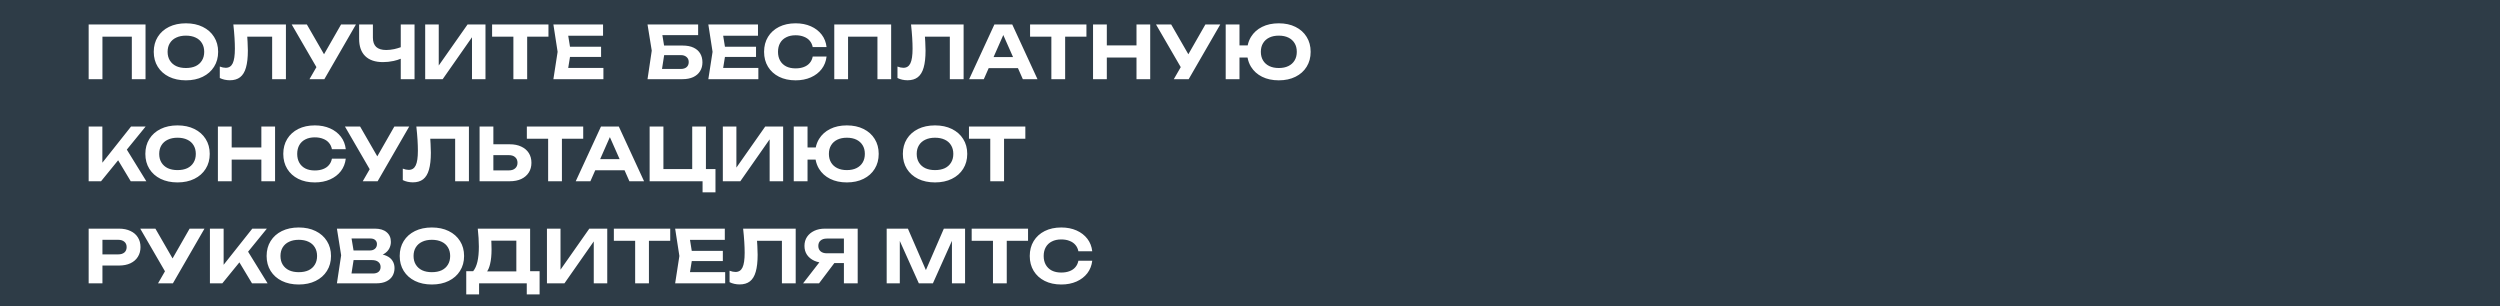 <?xml version="1.0" encoding="UTF-8"?> <svg xmlns="http://www.w3.org/2000/svg" width="1200" height="147" viewBox="0 0 1200 147" fill="none"><path fill-rule="evenodd" clip-rule="evenodd" d="M1200 0H0V147H1200V0ZM69.855 38V11.75H42.555V38H49.17V17.595H63.275V38H69.855ZM81.117 36.845C83.45 37.988 86.156 38.56 89.237 38.56C92.317 38.56 95.011 37.988 97.322 36.845C99.655 35.702 101.463 34.103 102.747 32.05C104.053 29.997 104.707 27.605 104.707 24.875C104.707 22.145 104.053 19.753 102.747 17.7C101.463 15.647 99.655 14.048 97.322 12.905C95.011 11.762 92.317 11.19 89.237 11.19C86.156 11.19 83.45 11.762 81.117 12.905C78.806 14.048 77.01 15.647 75.727 17.7C74.443 19.753 73.802 22.145 73.802 24.875C73.802 27.605 74.443 29.997 75.727 32.05C77.01 34.103 78.806 35.702 81.117 36.845ZM93.927 31.735C92.62 32.342 91.056 32.645 89.237 32.645C87.44 32.645 85.888 32.342 84.582 31.735C83.275 31.105 82.26 30.207 81.537 29.04C80.813 27.873 80.451 26.485 80.451 24.875C80.451 23.265 80.813 21.877 81.537 20.71C82.26 19.543 83.275 18.657 84.582 18.05C85.888 17.42 87.44 17.105 89.237 17.105C91.056 17.105 92.62 17.42 93.927 18.05C95.233 18.657 96.237 19.543 96.936 20.71C97.66 21.877 98.022 23.265 98.022 24.875C98.022 26.485 97.66 27.873 96.936 29.04C96.237 30.207 95.233 31.105 93.927 31.735ZM137.244 11.75H112.009C112.266 14.083 112.452 16.218 112.569 18.155C112.686 20.068 112.744 21.795 112.744 23.335C112.744 26.602 112.394 28.958 111.694 30.405C111.017 31.828 109.897 32.54 108.334 32.54C107.471 32.54 106.526 32.342 105.499 31.945V37.44C106.176 37.79 106.934 38.058 107.774 38.245C108.614 38.432 109.466 38.525 110.329 38.525C112.359 38.525 114.004 38.035 115.264 37.055C116.547 36.052 117.481 34.512 118.064 32.435C118.671 30.335 118.974 27.617 118.974 24.28C118.974 22.95 118.927 21.55 118.834 20.08C118.796 19.272 118.745 18.444 118.679 17.595H130.629V38H137.244V11.75ZM151.885 32.222L148.555 38H155.695L170.85 11.75H163.71L155.534 26.044L147.295 11.75H140.015L151.885 32.222ZM175.318 26.94C177.278 28.853 180.113 29.81 183.823 29.81C185.573 29.81 187.288 29.623 188.968 29.25C190.17 28.987 191.301 28.636 192.363 28.199V38H198.978V11.75H192.363V22.663C191.313 23.039 190.263 23.345 189.213 23.58C187.883 23.86 186.6 24 185.363 24C183.24 24 181.642 23.51 180.568 22.53C179.518 21.527 178.993 20.045 178.993 18.085V11.75H172.378V18.61C172.378 22.25 173.358 25.027 175.318 26.94ZM204.088 11.75V38H212.488L226.558 17.882V38H233.033V11.75H224.423L210.598 31.443V11.75H204.088ZM246.426 17.595H236.206V11.75H263.261V17.595H253.041V38H246.426V17.595ZM288.517 27.325V22.425H273.597L272.744 17.14H289.462V11.75H265.627L267.657 24.875L265.627 38H289.637V32.61H272.744L273.597 27.325H288.517ZM318.795 26.45L317.765 33.1H326.772C327.962 33.1 328.896 32.808 329.573 32.225C330.249 31.642 330.587 30.825 330.587 29.775C330.587 28.748 330.237 27.943 329.538 27.36C328.861 26.753 327.939 26.45 326.772 26.45H318.795ZM327.612 21.865H318.758L317.938 16.86H335.103V11.75H310.812L312.842 24.315L310.812 38H327.612C329.596 38 331.299 37.673 332.723 37.02C334.169 36.343 335.266 35.398 336.013 34.185C336.783 32.972 337.168 31.56 337.168 29.95C337.168 28.317 336.818 26.905 336.117 25.715C335.418 24.502 334.356 23.557 332.932 22.88C331.533 22.203 329.759 21.865 327.612 21.865ZM362.892 27.325V22.425H347.972L347.119 17.14H363.837V11.75H340.002L342.032 24.875L340.002 38H364.012V32.61H347.119L347.972 27.325H362.892ZM394.406 33.135C395.712 31.408 396.494 29.413 396.751 27.15H390.101C389.867 28.363 389.389 29.39 388.666 30.23C387.966 31.07 387.032 31.712 385.866 32.155C384.722 32.598 383.392 32.82 381.876 32.82C380.126 32.82 378.621 32.505 377.361 31.875C376.101 31.222 375.132 30.3 374.456 29.11C373.779 27.92 373.441 26.508 373.441 24.875C373.441 23.242 373.779 21.83 374.456 20.64C375.132 19.45 376.101 18.54 377.361 17.91C378.621 17.257 380.126 16.93 381.876 16.93C383.392 16.93 384.722 17.163 385.866 17.63C387.032 18.073 387.966 18.715 388.666 19.555C389.389 20.395 389.867 21.41 390.101 22.6H396.751C396.494 20.313 395.712 18.318 394.406 16.615C393.099 14.912 391.372 13.582 389.226 12.625C387.079 11.668 384.629 11.19 381.876 11.19C378.866 11.19 376.217 11.762 373.931 12.905C371.667 14.048 369.906 15.647 368.646 17.7C367.386 19.753 366.756 22.145 366.756 24.875C366.756 27.605 367.386 29.997 368.646 32.05C369.906 34.103 371.667 35.702 373.931 36.845C376.217 37.988 378.866 38.56 381.876 38.56C384.629 38.56 387.079 38.082 389.226 37.125C391.372 36.168 393.099 34.838 394.406 33.135ZM427.751 38V11.75H400.451V38H407.066V17.595H421.171V38H427.751ZM462.532 11.75H437.297C437.554 14.083 437.74 16.218 437.857 18.155C437.974 20.068 438.032 21.795 438.032 23.335C438.032 26.602 437.682 28.958 436.982 30.405C436.305 31.828 435.185 32.54 433.622 32.54C432.759 32.54 431.814 32.342 430.787 31.945V37.44C431.464 37.79 432.222 38.058 433.062 38.245C433.902 38.432 434.754 38.525 435.617 38.525C437.647 38.525 439.292 38.035 440.552 37.055C441.835 36.052 442.769 34.512 443.352 32.435C443.959 30.335 444.262 27.617 444.262 24.28C444.262 22.95 444.215 21.55 444.122 20.08C444.084 19.272 444.033 18.444 443.967 17.595H455.917V38H462.532V11.75ZM474.564 32.715L472.233 38H465.198L477.308 11.75H485.883L497.993 38H490.958L488.618 32.715H474.564ZM476.911 27.395H486.264L481.579 16.812L476.911 27.395ZM504.654 17.595H494.434V11.75H521.489V17.595H511.269V38H504.654V17.595ZM531.274 11.75H524.659V38H531.274V27.605H545.519V38H552.099V11.75H545.519V21.795H531.274V11.75ZM566.758 32.222L563.428 38H570.568L585.723 11.75H578.583L570.407 26.044L562.168 11.75H554.888L566.758 32.222ZM605.801 36.845C608.088 37.988 610.76 38.56 613.816 38.56C616.873 38.56 619.545 37.988 621.831 36.845C624.141 35.702 625.926 34.103 627.186 32.05C628.47 29.997 629.111 27.605 629.111 24.875C629.111 22.145 628.47 19.753 627.186 17.7C625.926 15.647 624.141 14.048 621.831 12.905C619.545 11.762 616.873 11.19 613.816 11.19C610.76 11.19 608.088 11.762 605.801 12.905C603.515 14.048 601.741 15.647 600.481 17.7C599.72 18.941 599.188 20.306 598.887 21.795H594.951V11.75H588.336V38H594.951V27.605H598.821C599.107 29.23 599.66 30.712 600.481 32.05C601.741 34.103 603.515 35.702 605.801 36.845ZM618.436 31.7C617.153 32.33 615.613 32.645 613.816 32.645C612.043 32.645 610.515 32.33 609.231 31.7C607.948 31.07 606.956 30.172 606.256 29.005C605.556 27.838 605.206 26.462 605.206 24.875C605.206 23.265 605.556 21.888 606.256 20.745C606.956 19.578 607.948 18.68 609.231 18.05C610.515 17.42 612.043 17.105 613.816 17.105C615.613 17.105 617.153 17.42 618.436 18.05C619.72 18.68 620.711 19.578 621.411 20.745C622.111 21.888 622.461 23.265 622.461 24.875C622.461 26.462 622.111 27.838 621.411 29.005C620.711 30.172 619.72 31.07 618.436 31.7ZM42.555 60.75V87H48.505L56.705 76.934L62.75 87H70.24L60.876 71.815L69.89 60.75H62.89L49.135 78.099V60.75H42.555ZM77.083 85.845C79.417 86.988 82.123 87.56 85.203 87.56C88.283 87.56 90.978 86.988 93.288 85.845C95.622 84.702 97.43 83.103 98.713 81.05C100.02 78.997 100.673 76.605 100.673 73.875C100.673 71.145 100.02 68.753 98.713 66.7C97.43 64.647 95.622 63.048 93.288 61.905C90.978 60.762 88.283 60.19 85.203 60.19C82.123 60.19 79.417 60.762 77.083 61.905C74.773 63.048 72.977 64.647 71.693 66.7C70.41 68.753 69.768 71.145 69.768 73.875C69.768 76.605 70.41 78.997 71.693 81.05C72.977 83.103 74.773 84.702 77.083 85.845ZM89.893 80.735C88.587 81.342 87.023 81.645 85.203 81.645C83.407 81.645 81.855 81.342 80.548 80.735C79.242 80.105 78.227 79.207 77.503 78.04C76.78 76.873 76.418 75.485 76.418 73.875C76.418 72.265 76.78 70.877 77.503 69.71C78.227 68.543 79.242 67.657 80.548 67.05C81.855 66.42 83.407 66.105 85.203 66.105C87.023 66.105 88.587 66.42 89.893 67.05C91.2 67.657 92.203 68.543 92.903 69.71C93.627 70.877 93.988 72.265 93.988 73.875C93.988 75.485 93.627 76.873 92.903 78.04C92.203 79.207 91.2 80.105 89.893 80.735ZM111.206 60.75H104.591V87H111.206V76.605H125.451V87H132.031V60.75H125.451V70.795H111.206V60.75ZM163.624 82.135C164.931 80.408 165.713 78.413 165.969 76.15H159.319C159.086 77.363 158.608 78.39 157.884 79.23C157.184 80.07 156.251 80.712 155.084 81.155C153.941 81.598 152.611 81.82 151.094 81.82C149.344 81.82 147.839 81.505 146.579 80.875C145.319 80.222 144.351 79.3 143.674 78.11C142.998 76.92 142.659 75.508 142.659 73.875C142.659 72.242 142.998 70.83 143.674 69.64C144.351 68.45 145.319 67.54 146.579 66.91C147.839 66.257 149.344 65.93 151.094 65.93C152.611 65.93 153.941 66.163 155.084 66.63C156.251 67.073 157.184 67.715 157.884 68.555C158.608 69.395 159.086 70.41 159.319 71.6H165.969C165.713 69.313 164.931 67.318 163.624 65.615C162.318 63.912 160.591 62.582 158.444 61.625C156.298 60.668 153.848 60.19 151.094 60.19C148.084 60.19 145.436 60.762 143.149 61.905C140.886 63.048 139.124 64.647 137.864 66.7C136.604 68.753 135.974 71.145 135.974 73.875C135.974 76.605 136.604 78.997 137.864 81.05C139.124 83.103 140.886 84.702 143.149 85.845C145.436 86.988 148.084 87.56 151.094 87.56C153.848 87.56 156.298 87.082 158.444 86.125C160.591 85.168 162.318 83.838 163.624 82.135ZM177.452 81.222L174.121 87H181.261L196.416 60.75H189.276L181.1 75.044L172.861 60.75H165.581L177.452 81.222ZM225.086 60.75H199.851C200.107 63.083 200.294 65.218 200.411 67.155C200.527 69.068 200.586 70.795 200.586 72.335C200.586 75.602 200.236 77.958 199.536 79.405C198.859 80.828 197.739 81.54 196.176 81.54C195.312 81.54 194.367 81.342 193.341 80.945V86.44C194.017 86.79 194.776 87.058 195.616 87.245C196.456 87.432 197.307 87.525 198.171 87.525C200.201 87.525 201.846 87.035 203.106 86.055C204.389 85.052 205.322 83.512 205.906 81.435C206.512 79.335 206.816 76.617 206.816 73.28C206.816 71.95 206.769 70.55 206.676 69.08C206.638 68.272 206.586 67.444 206.521 66.595H218.471V87H225.086V60.75ZM236.816 60.75H230.201V87H244.656C246.826 87 248.681 86.638 250.221 85.915C251.785 85.168 252.986 84.13 253.826 82.8C254.666 81.47 255.086 79.918 255.086 78.145C255.086 76.348 254.666 74.785 253.826 73.455C252.986 72.125 251.785 71.098 250.221 70.375C248.681 69.628 246.826 69.255 244.656 69.255H236.816V60.75ZM236.816 74.47V81.785H244.271C245.555 81.785 246.558 81.458 247.281 80.805C248.028 80.152 248.401 79.265 248.401 78.145C248.401 77.002 248.028 76.103 247.281 75.45C246.558 74.797 245.555 74.47 244.271 74.47H236.816ZM263.106 66.595H252.886V60.75H279.941V66.595H269.721V87H263.106V66.595ZM285.721 81.715L283.39 87H276.355L288.465 60.75H297.04L309.15 87H302.115L299.776 81.715H285.721ZM288.068 76.395H297.421L292.737 65.812L288.068 76.395ZM338.843 81.155V60.75H332.263V81.155H318.438V60.75H311.823V87H337.233V92.32H343.428V81.155H338.843ZM353.469 60.75H346.959V87H355.359L369.429 66.882V87H375.904V60.75H367.294L353.469 80.443V60.75ZM398.467 85.845C400.754 86.988 403.426 87.56 406.482 87.56C409.539 87.56 412.211 86.988 414.497 85.845C416.807 84.702 418.592 83.103 419.852 81.05C421.136 78.997 421.777 76.605 421.777 73.875C421.777 71.145 421.136 68.753 419.852 66.7C418.592 64.647 416.807 63.048 414.497 61.905C412.211 60.762 409.539 60.19 406.482 60.19C403.426 60.19 400.754 60.762 398.467 61.905C396.181 63.048 394.407 64.647 393.147 66.7C392.386 67.941 391.854 69.306 391.553 70.795H387.617V60.75H381.002V87H387.617V76.605H391.487C391.773 78.23 392.326 79.712 393.147 81.05C394.407 83.103 396.181 84.702 398.467 85.845ZM411.102 80.7C409.819 81.33 408.279 81.645 406.482 81.645C404.709 81.645 403.181 81.33 401.897 80.7C400.614 80.07 399.622 79.172 398.922 78.005C398.222 76.838 397.872 75.462 397.872 73.875C397.872 72.265 398.222 70.888 398.922 69.745C399.622 68.578 400.614 67.68 401.897 67.05C403.181 66.42 404.709 66.105 406.482 66.105C408.279 66.105 409.819 66.42 411.102 67.05C412.386 67.68 413.377 68.578 414.077 69.745C414.777 70.888 415.127 72.265 415.127 73.875C415.127 75.462 414.777 76.838 414.077 78.005C413.377 79.172 412.386 80.07 411.102 80.7ZM440.687 85.845C443.02 86.988 445.727 87.56 448.807 87.56C451.887 87.56 454.582 86.988 456.892 85.845C459.225 84.702 461.034 83.103 462.317 81.05C463.624 78.997 464.277 76.605 464.277 73.875C464.277 71.145 463.624 68.753 462.317 66.7C461.034 64.647 459.225 63.048 456.892 61.905C454.582 60.762 451.887 60.19 448.807 60.19C445.727 60.19 443.02 60.762 440.687 61.905C438.377 63.048 436.58 64.647 435.297 66.7C434.013 68.753 433.372 71.145 433.372 73.875C433.372 76.605 434.013 78.997 435.297 81.05C436.58 83.103 438.377 84.702 440.687 85.845ZM453.497 80.735C452.19 81.342 450.627 81.645 448.807 81.645C447.01 81.645 445.458 81.342 444.152 80.735C442.845 80.105 441.83 79.207 441.107 78.04C440.384 76.873 440.022 75.485 440.022 73.875C440.022 72.265 440.384 70.877 441.107 69.71C441.83 68.543 442.845 67.657 444.152 67.05C445.458 66.42 447.01 66.105 448.807 66.105C450.627 66.105 452.19 66.42 453.497 67.05C454.803 67.657 455.807 68.543 456.507 69.71C457.23 70.877 457.592 72.265 457.592 73.875C457.592 75.485 457.23 76.873 456.507 78.04C455.807 79.207 454.803 80.105 453.497 80.735ZM475.328 66.595H465.108V60.75H492.163V66.595H481.943V87H475.328V66.595ZM62.61 110.87C61.07 110.123 59.227 109.75 57.08 109.75H42.555V136H49.17V127.46H57.08C59.227 127.46 61.07 127.098 62.61 126.375C64.173 125.628 65.363 124.59 66.18 123.26C67.02 121.93 67.44 120.378 67.44 118.605C67.44 116.832 67.02 115.28 66.18 113.95C65.363 112.62 64.173 111.593 62.61 110.87ZM49.17 122.105H56.73C57.99 122.105 58.982 121.802 59.705 121.195C60.428 120.565 60.79 119.702 60.79 118.605C60.79 117.508 60.428 116.657 59.705 116.05C58.982 115.42 57.99 115.105 56.73 115.105H49.17V122.105ZM79.185 130.222L75.855 136H82.995L98.15 109.75H91.01L82.834 124.044L74.594 109.75H67.314L79.185 130.222ZM100.763 109.75V136H106.713L114.913 125.934L120.958 136H128.448L119.084 120.815L128.098 109.75H121.098L107.343 127.099V109.75H100.763ZM135.291 134.845C137.625 135.988 140.331 136.56 143.411 136.56C146.491 136.56 149.186 135.988 151.496 134.845C153.83 133.702 155.638 132.103 156.921 130.05C158.228 127.997 158.881 125.605 158.881 122.875C158.881 120.145 158.228 117.753 156.921 115.7C155.638 113.647 153.83 112.048 151.496 110.905C149.186 109.762 146.491 109.19 143.411 109.19C140.331 109.19 137.625 109.762 135.291 110.905C132.981 112.048 131.185 113.647 129.901 115.7C128.618 117.753 127.976 120.145 127.976 122.875C127.976 125.605 128.618 127.997 129.901 130.05C131.185 132.103 132.981 133.702 135.291 134.845ZM148.101 129.735C146.795 130.342 145.231 130.645 143.411 130.645C141.615 130.645 140.063 130.342 138.756 129.735C137.45 129.105 136.435 128.207 135.711 127.04C134.988 125.873 134.626 124.485 134.626 122.875C134.626 121.265 134.988 119.877 135.711 118.71C136.435 117.543 137.45 116.657 138.756 116.05C140.063 115.42 141.615 115.105 143.411 115.105C145.231 115.105 146.795 115.42 148.101 116.05C149.408 116.657 150.411 117.543 151.111 118.71C151.835 119.877 152.196 121.265 152.196 122.875C152.196 124.485 151.835 125.873 151.111 127.04C150.411 128.207 149.408 129.105 148.101 129.735ZM183.693 122.196C184.339 122.344 184.925 122.535 185.451 122.77C186.781 123.353 187.761 124.158 188.391 125.185C189.044 126.188 189.371 127.355 189.371 128.685C189.371 130.085 189.044 131.345 188.391 132.465C187.737 133.562 186.757 134.425 185.451 135.055C184.167 135.685 182.557 136 180.621 136H161.721L163.751 122.525L161.721 109.75H179.956C182.382 109.75 184.261 110.322 185.591 111.465C186.944 112.585 187.621 114.137 187.621 116.12C187.621 117.217 187.364 118.267 186.851 119.27C186.337 120.273 185.521 121.125 184.401 121.825C184.18 121.958 183.944 122.082 183.693 122.196ZM168.718 131.275H179.046C180.189 131.275 181.076 131.007 181.706 130.47C182.359 129.91 182.686 129.128 182.686 128.125C182.686 127.122 182.324 126.328 181.601 125.745C180.901 125.138 179.851 124.835 178.451 124.835H169.725L168.718 131.275ZM177.611 120.215H169.702L168.748 114.475H177.786C178.812 114.475 179.594 114.732 180.131 115.245C180.667 115.735 180.936 116.365 180.936 117.135C180.936 118.092 180.621 118.85 179.991 119.41C179.361 119.947 178.567 120.215 177.611 120.215ZM199.173 134.845C201.507 135.988 204.213 136.56 207.293 136.56C210.373 136.56 213.068 135.988 215.378 134.845C217.712 133.702 219.52 132.103 220.803 130.05C222.11 127.997 222.763 125.605 222.763 122.875C222.763 120.145 222.11 117.753 220.803 115.7C219.52 113.647 217.712 112.048 215.378 110.905C213.068 109.762 210.373 109.19 207.293 109.19C204.213 109.19 201.507 109.762 199.173 110.905C196.863 112.048 195.066 113.647 193.783 115.7C192.5 117.753 191.858 120.145 191.858 122.875C191.858 125.605 192.5 127.997 193.783 130.05C195.066 132.103 196.863 133.702 199.173 134.845ZM211.983 129.735C210.676 130.342 209.113 130.645 207.293 130.645C205.497 130.645 203.945 130.342 202.638 129.735C201.331 129.105 200.316 128.207 199.593 127.04C198.87 125.873 198.508 124.485 198.508 122.875C198.508 121.265 198.87 119.877 199.593 118.71C200.316 117.543 201.331 116.657 202.638 116.05C203.945 115.42 205.497 115.105 207.293 115.105C209.113 115.105 210.676 115.42 211.983 116.05C213.29 116.657 214.293 117.543 214.993 118.71C215.716 119.877 216.078 121.265 216.078 122.875C216.078 124.485 215.716 125.873 214.993 127.04C214.293 128.207 213.29 129.105 211.983 129.735ZM223.799 130.19V141.32H229.959V136H252.849V141.32H259.009V130.19H254.459V109.75H229.329C229.492 111.267 229.621 112.748 229.714 114.195C229.807 115.618 229.854 116.995 229.854 118.325C229.854 121.242 229.621 123.692 229.154 125.675C228.702 127.574 228.019 129.079 227.107 130.19H223.799ZM233.834 130.26H247.844V115.525H235.825C235.85 115.902 235.866 116.276 235.874 116.645C235.921 117.695 235.944 118.698 235.944 119.655C235.944 122.455 235.711 124.812 235.244 126.725C234.912 128.159 234.442 129.337 233.834 130.26ZM269.045 109.75H262.535V136H270.935L285.005 115.882V136H291.48V109.75H282.87L269.045 129.443V109.75ZM304.873 115.595H294.653V109.75H321.708V115.595H311.488V136H304.873V115.595ZM332.044 125.325H346.964V120.425H332.044L331.192 115.14H347.909V109.75H324.074L326.104 122.875L324.074 136H348.084V130.61H331.192L332.044 125.325ZM381.936 109.75H356.701C356.958 112.083 357.145 114.218 357.261 116.155C357.378 118.068 357.436 119.795 357.436 121.335C357.436 124.602 357.086 126.958 356.386 128.405C355.71 129.828 354.59 130.54 353.026 130.54C352.163 130.54 351.218 130.342 350.191 129.945V135.44C350.868 135.79 351.626 136.058 352.466 136.245C353.306 136.432 354.158 136.525 355.021 136.525C357.051 136.525 358.696 136.035 359.956 135.055C361.24 134.052 362.173 132.512 362.756 130.435C363.363 128.335 363.666 125.617 363.666 122.28C363.666 120.95 363.62 119.55 363.526 118.08C363.488 117.272 363.437 116.444 363.372 115.595H375.321V136H381.936V109.75ZM405.077 126.27V136H411.692V109.75H395.977C394.017 109.75 392.302 110.1 390.832 110.8C389.362 111.5 388.207 112.468 387.367 113.705C386.55 114.942 386.142 116.388 386.142 118.045C386.142 119.678 386.55 121.102 387.367 122.315C388.207 123.528 389.362 124.473 390.832 125.15C391.585 125.497 392.403 125.755 393.285 125.924L385.477 136H393.142L400.488 126.27H405.077ZM405.077 121.58V114.51H396.887C395.604 114.51 394.6 114.825 393.877 115.455C393.154 116.062 392.792 116.925 392.792 118.045C392.792 119.142 393.154 120.005 393.877 120.635C394.6 121.265 395.604 121.58 396.887 121.58H405.077ZM456.932 136H463.232V109.75H453.047L444.434 129.643L435.792 109.75H425.607V136H431.907V115.663L441.042 136H447.797L456.932 115.604V136ZM476.626 115.595H466.406V109.75H493.461V115.595H483.241V136H476.626V115.595ZM521.93 131.135C523.237 129.408 524.018 127.413 524.275 125.15H517.625C517.392 126.363 516.913 127.39 516.19 128.23C515.49 129.07 514.557 129.712 513.39 130.155C512.247 130.598 510.917 130.82 509.4 130.82C507.65 130.82 506.145 130.505 504.885 129.875C503.625 129.222 502.657 128.3 501.98 127.11C501.303 125.92 500.965 124.508 500.965 122.875C500.965 121.242 501.303 119.83 501.98 118.64C502.657 117.45 503.625 116.54 504.885 115.91C506.145 115.257 507.65 114.93 509.4 114.93C510.917 114.93 512.247 115.163 513.39 115.63C514.557 116.073 515.49 116.715 516.19 117.555C516.913 118.395 517.392 119.41 517.625 120.6H524.275C524.018 118.313 523.237 116.318 521.93 114.615C520.623 112.912 518.897 111.582 516.75 110.625C514.603 109.668 512.153 109.19 509.4 109.19C506.39 109.19 503.742 109.762 501.455 110.905C499.192 112.048 497.43 113.647 496.17 115.7C494.91 117.753 494.28 120.145 494.28 122.875C494.28 125.605 494.91 127.997 496.17 130.05C497.43 132.103 499.192 133.702 501.455 134.845C503.742 135.988 506.39 136.56 509.4 136.56C512.153 136.56 514.603 136.082 516.75 135.125C518.897 134.168 520.623 132.838 521.93 131.135Z" fill="#2E3C47"></path></svg> 